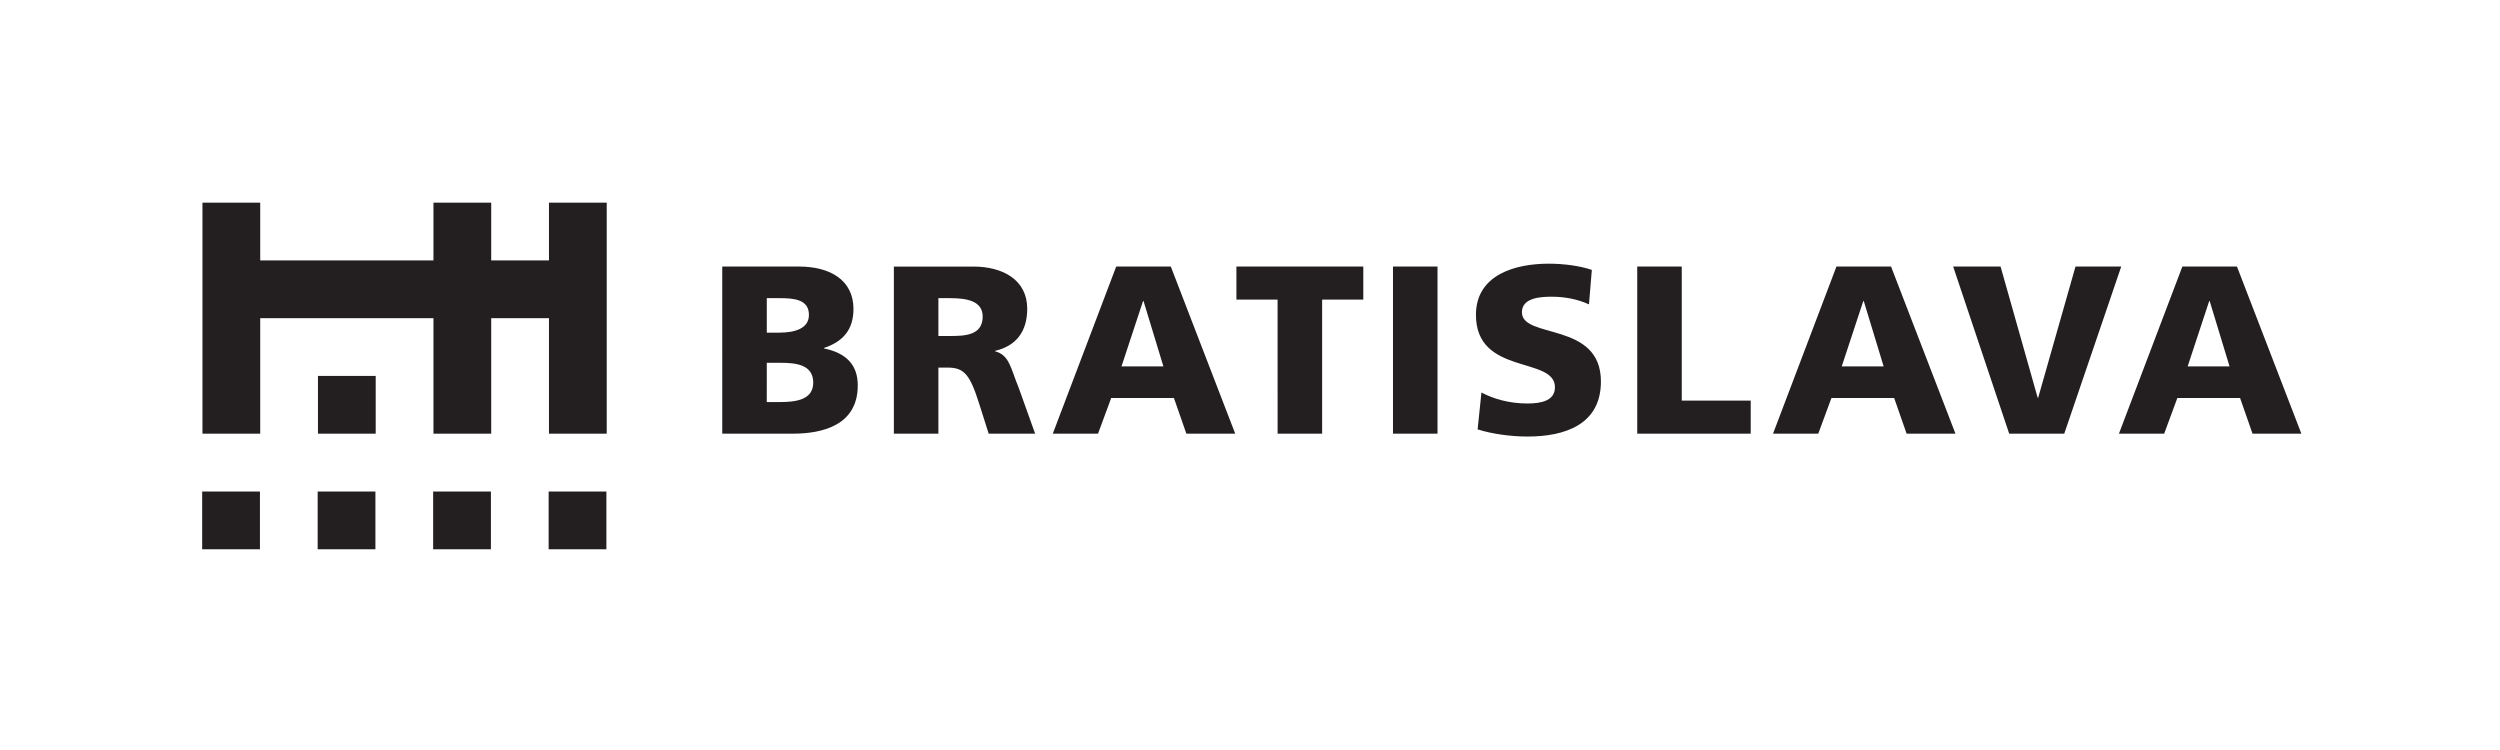 <svg id="svg1" version="1.1" viewBox="0 0 433.5 130" xmlns="http://www.w3.org/2000/svg">
<defs id="defs1">
<clipPath id="clipPath6">
<path id="path6" transform="translate(-496.9 -294.8)" d="m0 649.2h1512v-649.2h-1512z"/>
</clipPath>
</defs>
<g id="layer2" transform="translate(84.35 -56.54)">
<g id="group-MC0" transform="matrix(.265 0 0 .265 -134.7 6.527)" fill="#231f20">
<path id="path3" transform="matrix(1.333 0 0 -1.333 587 472.5)" d="m0 0v113.4h-28.35v-28.35h-28.35v28.35h-28.35v-28.35h-85.04v28.35h-28.35v-113.4h28.35v56.69h85.04v-56.69h28.35v56.69h28.35v-56.69zm-113.4 28.35h-28.35v-28.35h28.35z"/>
<path id="path4" transform="matrix(1.333 0 0 -1.333 0 865.6)" d="m440.2 266.5h-28.35v-28.35h28.35zm-85.04-28.35h28.35v28.35h-28.35zm-56.69 0h28.35v28.35h-28.35zm-56.69 0h28.35v28.35h-28.35z"/>
<path id="path5" transform="matrix(1.333 0 0 -1.333 662.6 472.5)" d="m0 0h34.55c14.69 0 31.97 4.113 31.97 23.74 0 9.99-5.641 15.87-16.57 18.1v.235c9.168 3.056 14.46 8.815 14.46 19.16 0 14.1-11.4 20.8-26.68 20.8h-37.73zm21.86 34.79h6.699c7.522 0 16.1-.822 16.1-9.754 0-8.345-8.345-9.52-16.34-9.52h-6.464zm0 31.73h6.347c7.287 0 14.34-.705 14.34-8.227 0-6.934-7.404-8.697-14.57-8.697h-6.112zm62.38-66.52h21.86v32.44h4.583c8.11 0 10.93-3.526 15.4-17.63l4.701-14.81h22.8l-7.992 22.33c-4.114 9.99-4.584 16.22-11.64 18.1v.235c10.58 2.468 15.75 9.755 15.75 20.68 0 14.1-11.87 20.68-26.44 20.68h-39.02zm21.86 66.52h5.758c8.345 0 15.98-1.41 15.98-9.05 0-9.284-8.932-9.52-15.98-9.52h-5.758zm56.15-66.52h22.21l6.464 17.51h30.79l6.111-17.51h23.98l-31.62 82.04h-26.8zm54.3 33.02h-20.57l10.58 32.09h.235zm56.06-33.02h21.86v65.82h20.21v16.22h-62.29v-16.22h20.21zm56.64 0h21.86v82.04h-21.86zm41.54 2.115c7.287-2.35 16.81-3.525 24.45-3.525 18.22 0 36.08 5.759 36.08 27.03 0 29.62-38.78 20.68-38.78 33.97 0 7.169 9.167 7.639 14.69 7.639 6.229 0 12.58-1.175 18.22-3.761l1.41 16.92c-5.524 1.881-13.28 3.056-21.16 3.056-16.45 0-35.73-5.406-35.73-25.15 0-29.85 38.78-20.22 38.78-35.49 0-6.581-6.582-7.991-13.52-7.991-9.05 0-16.92 2.35-22.56 5.406zm78.35-2.115h55.71v16.22h-33.85v65.82h-21.86zm66.66 0h22.21l6.464 17.51h30.79l6.111-17.51h23.98l-31.62 82.04h-26.8zm54.3 33.02h-20.57l10.58 32.09h.235zm61.63-33.02h27.03l27.97 82.04h-22.45l-18.33-64.41h-.235l-18.22 64.41h-23.27zm53.87 0h22.21l6.464 17.51h30.79l6.112-17.51h23.98l-31.62 82.04h-26.8zm54.3 33.02h-20.57l10.58 32.09h.235z" clip-path="url(#clipPath6)"/>
</g>
</g>
</svg>
